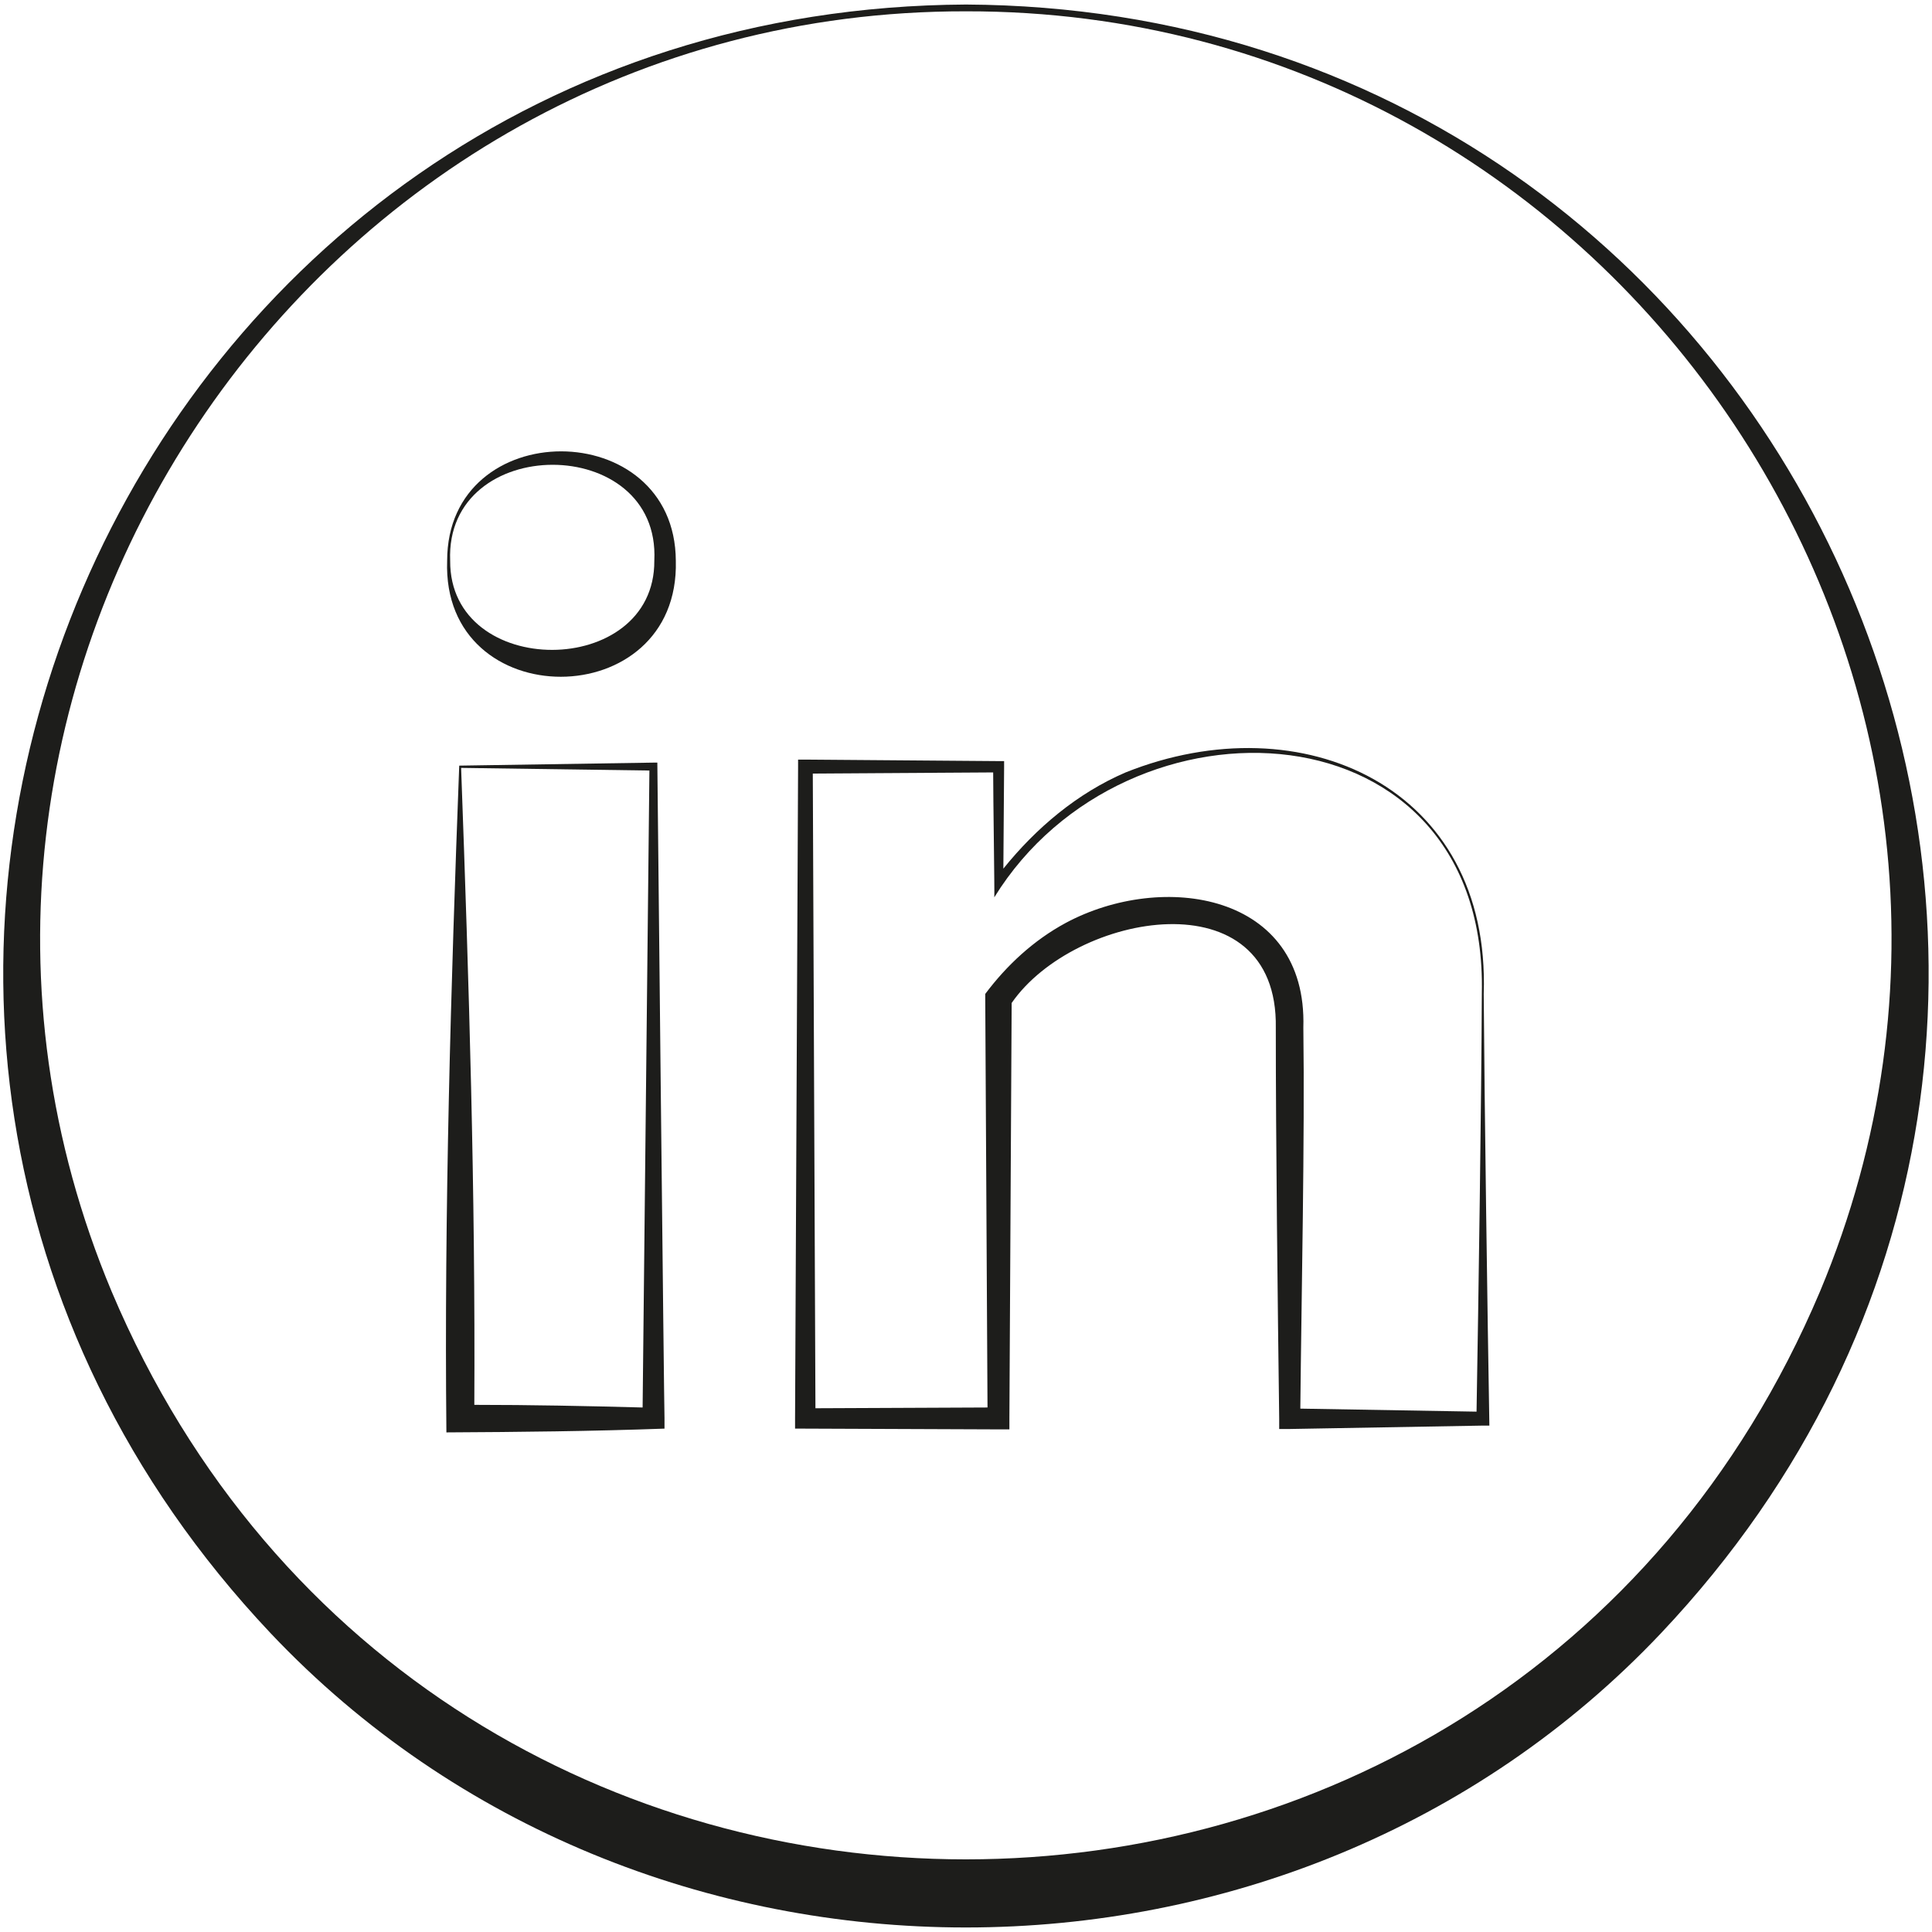 <?xml version="1.0" encoding="utf-8"?>
<!-- Generator: Adobe Illustrator 26.3.1, SVG Export Plug-In . SVG Version: 6.00 Build 0)  -->
<svg version="1.1" id="Capa_1" xmlns="http://www.w3.org/2000/svg" xmlns:xlink="http://www.w3.org/1999/xlink" x="0px" y="0px"
	 viewBox="0 0 512 512" style="enable-background:new 0 0 512 512;" xml:space="preserve">
<style type="text/css">
	.st0{fill:#1D1D1B;}
</style>
<g>
	<path class="st0" d="M256,1.2C32,2.4-82.8,269,71.7,432.8c98.3,104,270.2,104,368.5,0C594.8,269.1,480,2.4,256,1.2z M29.6,342.3
		C-37.6,182,82.2,2.7,256,3c173.8-0.3,293.5,179,226.3,339.3C397.5,542.9,114.4,542.9,29.6,342.3z"/>
	<path class="st0" d="M118.5,148.6c-1.5,41.1,61.7,40.9,60.6,0C178.9,110,118.5,109.9,118.5,148.6z M119.3,148.6
		c-1.4-33.9,55.8-33.9,54.1,0C173.6,180,119.1,180.2,119.3,148.6z"/>
	<path class="st0" d="M174.2,202.1l-1,0l-51.5,0.8c-2.2,57.8-4,118.3-3.4,176.7c19.3-0.1,38.6-0.3,57.8-1c0,0,0-2.8,0-2.8
		C176,375,174.2,202.9,174.2,202.1z M172.1,204.2l-1.8,168.8c-14.9-0.4-29.7-0.7-44.6-0.7c0.3-56.6-1.4-111.4-3.5-168.8L172.1,204.2
		z"/>
	<path class="st0" d="M298.3,204.7c-12.8,5.5-23.7,14.7-32.4,25.5l0.2-27l0-1.5l-1.5,0l-51.2-0.4l-1.9,0l0,1.9l-0.8,172.7l0,2.7
		l2.7,0l51.2,0.2l2.9,0l0-2.9l0.6-110.1c16.7-24.1,70.7-33.8,70,6.6c0,30,0.5,73,0.9,103.5l0,2.8l2.7,0l51.2-0.9l1.8,0
		c-0.5-29-1.3-85.4-1.5-114.4C395.1,208.6,345.1,186,298.3,204.7z M282.4,244.6c-8.5,4.6-15.6,11.2-21.3,18.8l0,1.2l0.6,108.4
		l-45.6,0.2L215.4,205l47.8-0.3c0,6.7,0.4,32.4,0.3,33.1c35-56.7,130.9-52.2,129.2,25.5c-0.1,27.5-0.9,82.2-1.4,110.8l-46.7-0.8
		c0.3-30.3,1.2-71.6,0.8-101C346.5,236.6,308.1,230.8,282.4,244.6z"/>
</g>
</svg>
